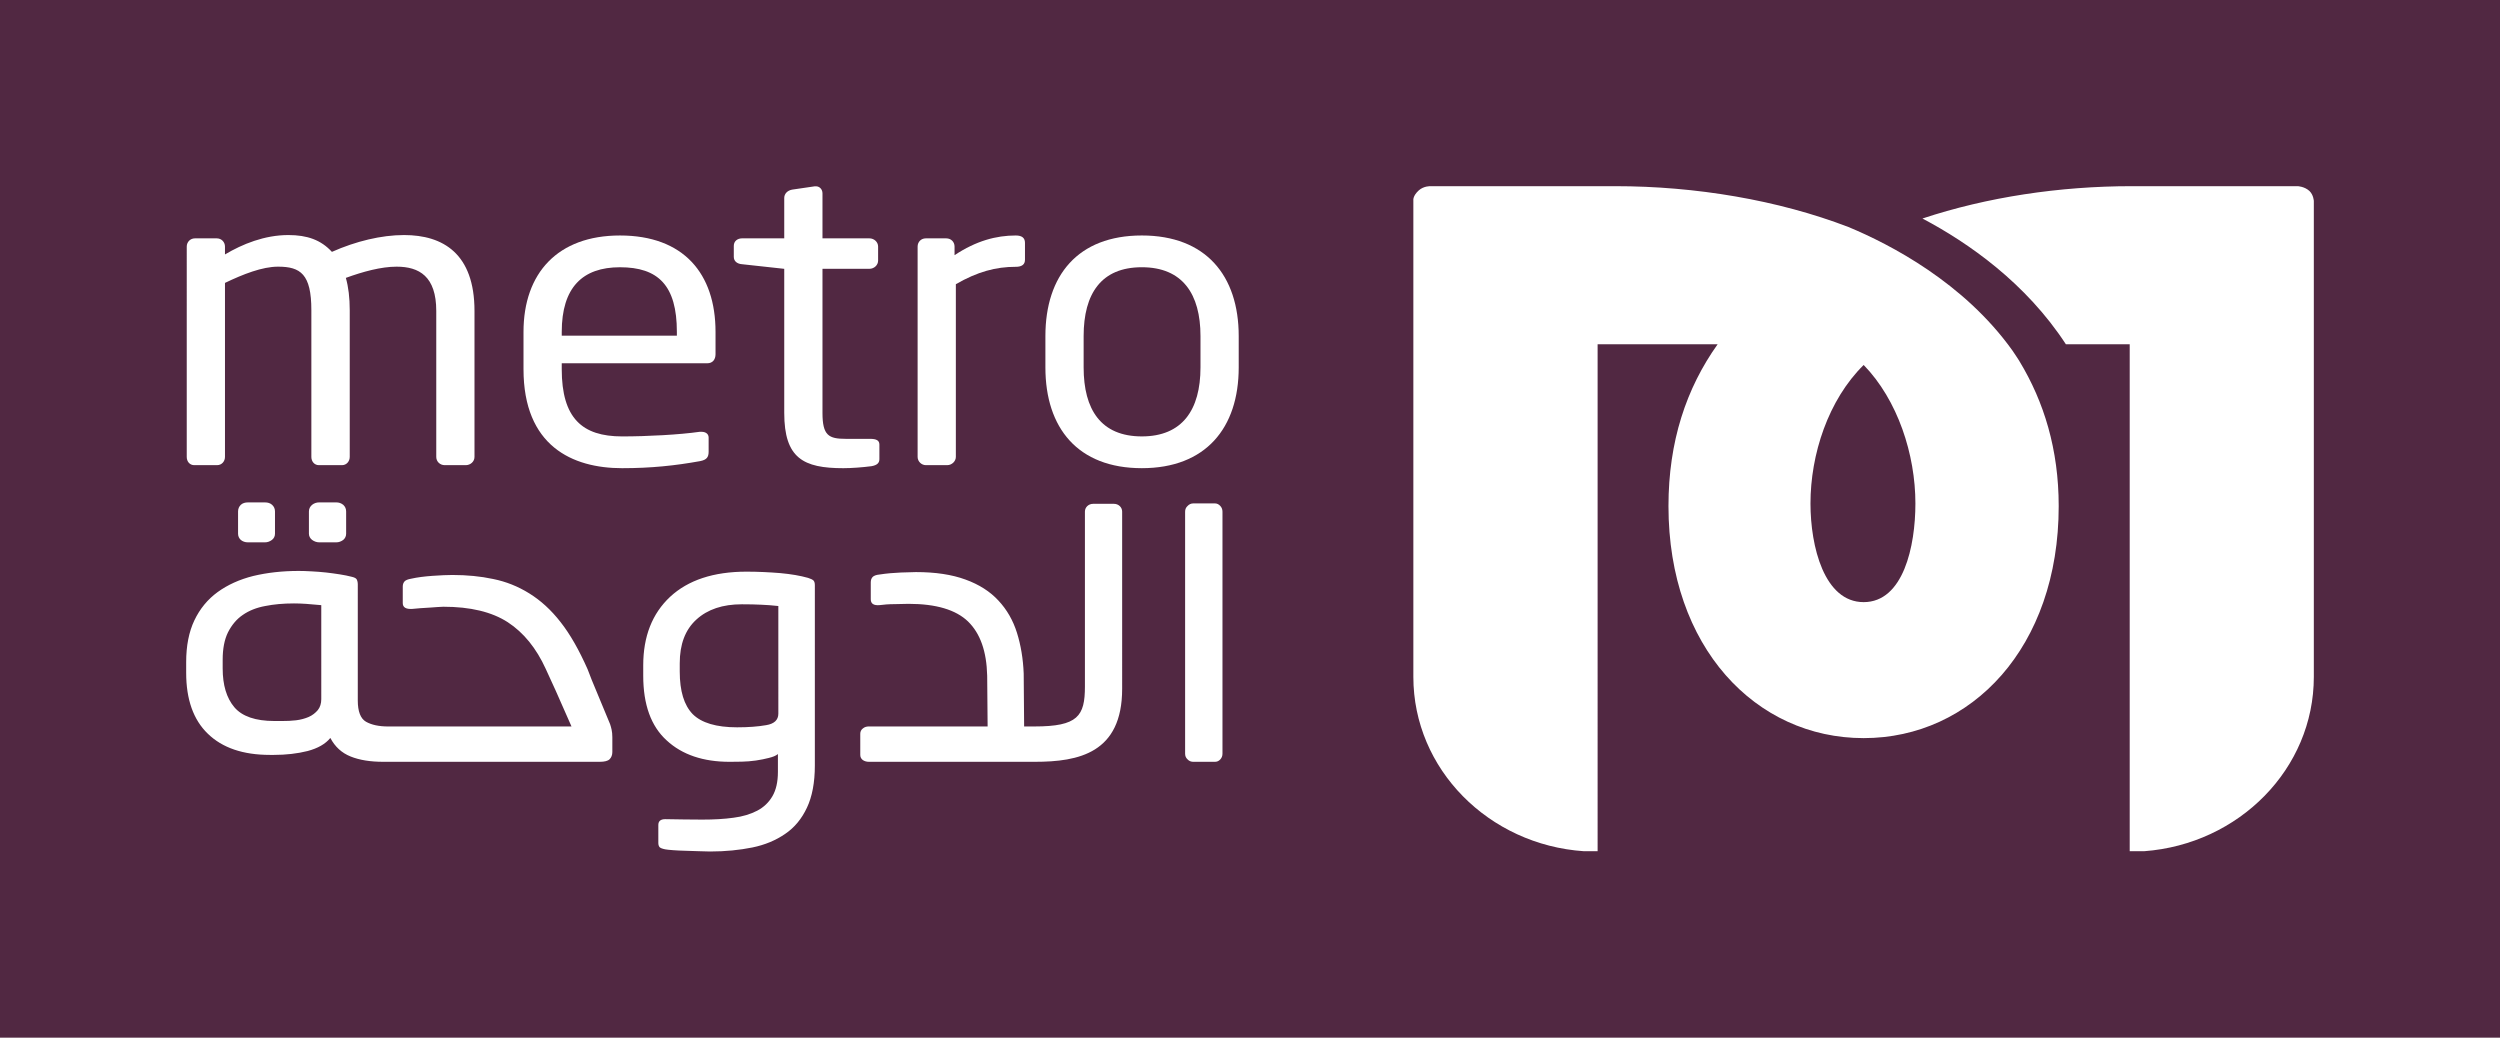 <?xml version="1.0" encoding="UTF-8" standalone="no"?> <svg xmlns:inkscape="http://www.inkscape.org/namespaces/inkscape" xmlns:sodipodi="http://sodipodi.sourceforge.net/DTD/sodipodi-0.dtd" xmlns="http://www.w3.org/2000/svg" xmlns:svg="http://www.w3.org/2000/svg" width="352.5pt" height="146.312pt" viewBox="0 0 352.5 146.312" version="1.2" id="svg419" sodipodi:docname="Metro Doha Logo 24.04.2019 (Farben in PDF).svg" inkscape:version="1.1.1 (3bf5ae0d25, 2021-09-20)"><defs id="defs182"></defs><rect style="fill:#512842;fill-opacity:1;stroke-width:31.998;stroke-linejoin:round;stroke-miterlimit:10;stroke-dasharray:4.5, 6" id="rect1777" width="352.5" height="146.312" x="0" y="0"></rect><path style="fill:#ffffff;fill-opacity:1;fill-rule:nonzero;stroke:none;stroke-width:5.188" d="m 65.668,65.588 h -2.959 c -0.669,0 -1.196,-0.506 -1.196,-1.155 V 43.842 c 0,-4.884 -2.412,-6.242 -5.593,-6.242 -2.189,0 -4.763,0.709 -7.154,1.581 0.365,1.297 0.547,2.797 0.547,4.56 v 20.692 c 0,0.588 -0.425,1.155 -1.094,1.155 h -3.263 c -0.608,0 -1.054,-0.506 -1.054,-1.155 v -20.692 c 0,-5.087 -1.52,-6.141 -4.702,-6.141 -2.209,0 -4.904,1.054 -7.478,2.29 v 24.542 c 0,0.588 -0.425,1.155 -1.115,1.155 H 27.385 c -0.628,0 -1.054,-0.506 -1.054,-1.155 V 34.763 c 0,-0.628 0.486,-1.155 1.155,-1.155 h 3.08 c 0.669,0 1.155,0.527 1.155,1.155 v 1.115 c 2.452,-1.459 5.573,-2.736 8.937,-2.736 2.655,0 4.6,0.689 6.141,2.371 3.364,-1.5 6.972,-2.371 10.174,-2.371 5.492,0 9.93,2.614 9.93,10.701 v 20.59 c 0,0.649 -0.567,1.155 -1.236,1.155" id="path404"></path><path style="fill:#ffffff;fill-opacity:1;fill-rule:nonzero;stroke:none;stroke-width:5.188" d="m 99.735,51.219 h -20.53 v 0.831 c 0,6.911 2.878,9.485 8.512,9.485 3.567,0 8.086,-0.243 10.923,-0.649 h 0.304 c 0.486,0 0.973,0.243 0.973,0.811 v 1.986 c 0,0.75 -0.243,1.155 -1.216,1.338 -3.486,0.628 -6.87,0.993 -10.984,0.993 -7.032,0 -13.903,-3.141 -13.903,-13.963 v -5.249 c 0,-8.309 4.844,-13.599 13.599,-13.599 8.958,0 13.477,5.35 13.477,13.599 v 3.141 c 0,0.77 -0.425,1.277 -1.155,1.277 m -4.296,-4.418 c 0,-6.566 -2.635,-9.12 -8.025,-9.12 -5.269,0 -8.208,2.837 -8.208,9.12 v 0.527 h 16.233 z m 0,0" id="path406"></path><path style="fill:#ffffff;fill-opacity:1;fill-rule:nonzero;stroke:none;stroke-width:5.188" d="m 122.899,65.73 c -1.236,0.162 -2.817,0.284 -3.992,0.284 -5.634,0 -8.329,-1.398 -8.329,-7.802 V 37.904 l -5.938,-0.649 c -0.669,-0.042 -1.175,-0.405 -1.175,-1.034 v -1.561 c 0,-0.649 0.507,-1.054 1.175,-1.054 h 5.938 v -5.695 c 0,-0.588 0.446,-1.054 1.115,-1.175 l 3.182,-0.466 h 0.183 c 0.486,0 0.912,0.405 0.912,0.993 v 6.343 h 6.607 c 0.689,0 1.236,0.527 1.236,1.155 v 1.986 c 0,0.628 -0.547,1.155 -1.236,1.155 h -6.607 v 20.307 c 0,3.202 0.871,3.668 3.303,3.668 h 3.425 c 0.871,0 1.297,0.223 1.297,0.811 v 2.047 c 0,0.527 -0.304,0.851 -1.094,0.993" id="path408"></path><path style="fill:#ffffff;fill-opacity:1;fill-rule:nonzero;stroke:none;stroke-width:5.188" d="m 143.226,37.62 c -2.817,0 -5.391,0.689 -8.451,2.452 v 24.36 c 0,0.588 -0.547,1.155 -1.216,1.155 h -3.02 c -0.588,0 -1.155,-0.506 -1.155,-1.155 V 34.763 c 0,-0.649 0.486,-1.155 1.155,-1.155 h 2.878 c 0.689,0 1.175,0.507 1.175,1.155 v 1.216 c 3.06,-2.027 5.877,-2.776 8.633,-2.776 0.871,0 1.297,0.344 1.297,1.034 v 2.391 c 0,0.649 -0.425,0.993 -1.297,0.993" id="path410"></path><path style="fill:#ffffff;fill-opacity:1;fill-rule:nonzero;stroke:none;stroke-width:5.188" d="m 161,66.013 c -9.018,0 -13.599,-5.654 -13.599,-14.207 v -4.418 c 0,-8.552 4.58,-14.186 13.599,-14.186 8.998,0 13.659,5.634 13.659,14.186 v 4.418 c 0,8.552 -4.661,14.207 -13.659,14.207 m 8.269,-18.625 c 0,-5.938 -2.533,-9.707 -8.269,-9.707 -5.715,0 -8.208,3.709 -8.208,9.707 v 4.418 c 0,5.938 2.432,9.728 8.208,9.728 5.695,0 8.269,-3.729 8.269,-9.728 z m 0,0" id="path412"></path><path style="fill:#ffffff;fill-opacity:1;fill-rule:nonzero;stroke:none;stroke-width:5.188" d="m 34.964,76.471 h 2.391 c 0.365,0 0.689,-0.121 0.993,-0.344 0.284,-0.223 0.425,-0.527 0.425,-0.871 v -3.141 c 0,-0.385 -0.142,-0.689 -0.405,-0.932 -0.264,-0.243 -0.608,-0.344 -1.013,-0.344 h -2.391 c -0.405,0 -0.75,0.101 -1.013,0.344 -0.243,0.243 -0.385,0.547 -0.385,0.932 v 3.141 c 0,0.344 0.142,0.649 0.385,0.871 0.264,0.223 0.608,0.344 1.013,0.344 m 10.052,0 h 2.391 c 0.365,0 0.689,-0.121 0.993,-0.344 0.264,-0.223 0.405,-0.527 0.405,-0.871 v -3.141 c 0,-0.385 -0.142,-0.689 -0.405,-0.932 C 48.097,70.938 47.773,70.837 47.408,70.837 h -2.391 c -0.365,0 -0.709,0.101 -1.013,0.344 -0.284,0.243 -0.446,0.547 -0.446,0.932 v 3.141 c 0,0.344 0.162,0.649 0.446,0.871 0.304,0.223 0.649,0.344 1.013,0.344 M 172.065,71.343 c -0.223,-0.243 -0.466,-0.365 -0.79,-0.365 h -2.999 c -0.324,0 -0.608,0.121 -0.831,0.365 -0.243,0.223 -0.344,0.486 -0.344,0.811 v 34.108 c 0,0.324 0.101,0.588 0.344,0.811 0.223,0.243 0.507,0.344 0.831,0.344 h 2.999 c 0.324,0 0.567,-0.101 0.79,-0.344 0.203,-0.223 0.304,-0.486 0.304,-0.811 V 72.154 c 0,-0.324 -0.101,-0.588 -0.304,-0.811 M 86.015,102.087 83.441,95.886 82.853,94.366 c -1.196,-2.695 -2.452,-4.925 -3.81,-6.647 -1.338,-1.723 -2.817,-3.06 -4.418,-4.053 -1.601,-0.993 -3.283,-1.662 -5.087,-2.027 -1.783,-0.385 -3.709,-0.567 -5.756,-0.567 -0.73,0 -1.662,0.042 -2.797,0.121 -1.115,0.081 -2.128,0.203 -3.02,0.405 -0.466,0.081 -0.75,0.203 -0.912,0.365 -0.162,0.183 -0.264,0.405 -0.264,0.73 v 2.351 c 0,0.608 0.466,0.871 1.358,0.811 0.324,-0.042 0.709,-0.061 1.135,-0.101 0.425,-0.021 0.851,-0.042 1.297,-0.081 0.405,-0.042 0.811,-0.061 1.135,-0.081 0.365,-0.021 0.628,-0.042 0.79,-0.042 3.83,0 6.85,0.73 9.1,2.189 2.229,1.459 4.013,3.648 5.35,6.587 l 1.419,3.101 2.209,5.006 H 54.744 c -1.317,0 -2.351,-0.223 -3.141,-0.669 -0.77,-0.446 -1.155,-1.459 -1.155,-2.999 V 82.408 c 0,-0.304 -0.061,-0.547 -0.162,-0.73 -0.101,-0.162 -0.365,-0.284 -0.75,-0.365 -0.446,-0.121 -0.993,-0.223 -1.601,-0.324 -0.608,-0.101 -1.257,-0.182 -1.925,-0.264 -0.689,-0.081 -1.358,-0.121 -2.047,-0.162 -0.709,-0.042 -1.317,-0.061 -1.844,-0.061 -2.331,0 -4.459,0.243 -6.404,0.709 -1.946,0.486 -3.628,1.257 -5.026,2.27 -1.419,1.034 -2.513,2.371 -3.283,3.992 -0.77,1.621 -1.155,3.587 -1.155,5.877 v 1.52 c 0,3.749 1.013,6.627 3.06,8.593 2.047,1.986 4.965,2.979 8.755,2.979 H 38.612 c 1.723,0 3.303,-0.182 4.763,-0.547 1.439,-0.385 2.513,-0.993 3.202,-1.844 0.669,1.257 1.601,2.108 2.858,2.614 1.257,0.507 2.776,0.75 4.621,0.75 h 30.501 c 0.689,0 1.155,-0.121 1.398,-0.365 0.243,-0.243 0.385,-0.588 0.385,-1.013 v -2.087 c 0,-0.425 -0.042,-0.77 -0.101,-1.054 -0.061,-0.264 -0.121,-0.527 -0.223,-0.811 M 45.3,98.581 c 0,0.608 -0.162,1.135 -0.486,1.54 -0.344,0.405 -0.75,0.73 -1.297,0.973 -0.527,0.223 -1.115,0.385 -1.763,0.466 -0.669,0.081 -1.297,0.101 -1.905,0.101 H 38.673 c -2.635,0 -4.54,-0.649 -5.634,-1.946 -1.094,-1.297 -1.642,-3.121 -1.642,-5.452 v -1.236 c 0,-1.56 0.243,-2.837 0.75,-3.871 0.527,-1.034 1.216,-1.864 2.087,-2.452 0.871,-0.608 1.946,-1.034 3.162,-1.256 1.216,-0.243 2.554,-0.365 4.053,-0.365 0.527,0 1.094,0.021 1.702,0.061 0.608,0.042 1.317,0.101 2.148,0.183 z M 157.068,71.039 h -2.939 c -0.649,0 -1.155,0.486 -1.155,1.094 v 24.664 c 0,4.175 -0.993,5.634 -7.113,5.634 h -1.459 l -0.061,-7.458 c -0.081,-2.087 -0.405,-4.013 -0.952,-5.756 -0.547,-1.743 -1.419,-3.263 -2.614,-4.54 -1.175,-1.277 -2.736,-2.27 -4.641,-2.959 -1.925,-0.709 -4.256,-1.054 -6.992,-1.054 -0.446,0 -1.155,0.021 -2.108,0.061 -0.973,0.042 -1.986,0.121 -3.04,0.284 -0.446,0.042 -0.77,0.162 -0.953,0.344 -0.183,0.203 -0.264,0.446 -0.264,0.77 v 2.371 c 0,0.628 0.405,0.892 1.216,0.831 0.608,-0.081 1.338,-0.142 2.168,-0.142 0.851,-0.021 1.5,-0.042 1.946,-0.042 3.871,0 6.668,0.831 8.39,2.493 1.723,1.682 2.614,4.215 2.695,7.64 l 0.061,7.154 H 122.514 c -0.324,0 -0.608,0.081 -0.851,0.284 -0.243,0.183 -0.365,0.446 -0.365,0.75 v 2.979 c 0,0.304 0.121,0.547 0.365,0.73 0.243,0.162 0.527,0.243 0.851,0.243 h 23.407 c 6.181,0 12.302,-1.236 12.302,-10.295 V 72.133 c 0,-0.608 -0.507,-1.094 -1.155,-1.094 m -43.147,10.437 c -1.074,-0.304 -2.371,-0.527 -3.911,-0.669 -1.52,-0.121 -3.121,-0.203 -4.742,-0.203 -4.661,0 -8.248,1.196 -10.782,3.547 -2.533,2.371 -3.79,5.593 -3.79,9.667 v 1.459 c 0,4.073 1.094,7.113 3.303,9.12 2.189,2.027 5.168,3.02 8.877,3.02 0.507,0 1.054,0 1.723,-0.021 0.649,-0.021 1.317,-0.061 1.986,-0.162 0.669,-0.101 1.277,-0.223 1.824,-0.365 0.567,-0.142 0.993,-0.304 1.277,-0.547 v 2.514 c 0,1.419 -0.264,2.554 -0.77,3.425 -0.507,0.871 -1.216,1.56 -2.148,2.047 -0.932,0.486 -2.047,0.831 -3.344,0.993 -1.297,0.183 -2.776,0.264 -4.398,0.264 -0.669,0 -1.52,0 -2.574,-0.021 -1.074,-0.021 -1.946,-0.042 -2.655,-0.042 -0.649,0 -0.973,0.284 -0.973,0.811 v 2.533 c 0,0.264 0.061,0.466 0.183,0.608 0.121,0.121 0.385,0.223 0.79,0.304 0.223,0.042 0.588,0.081 1.135,0.121 0.507,0.042 1.094,0.061 1.743,0.081 0.608,0.021 1.257,0.042 1.885,0.061 0.628,0.021 1.155,0.042 1.56,0.042 2.168,0 4.155,-0.203 5.958,-0.567 1.783,-0.365 3.324,-1.013 4.641,-1.925 1.317,-0.892 2.331,-2.128 3.06,-3.688 0.73,-1.54 1.115,-3.526 1.115,-5.938 V 82.529 c 0,-0.324 -0.061,-0.527 -0.183,-0.669 -0.142,-0.142 -0.405,-0.264 -0.79,-0.385 m -4.175,19.152 c 0,0.892 -0.588,1.439 -1.723,1.621 -1.155,0.203 -2.513,0.304 -4.094,0.304 -2.939,0 -5.026,-0.628 -6.262,-1.864 -1.216,-1.257 -1.824,-3.243 -1.824,-5.999 v -1.155 c 0,-2.695 0.77,-4.742 2.351,-6.181 1.581,-1.439 3.709,-2.148 6.404,-2.148 1.054,0 1.986,0.021 2.756,0.061 0.77,0.042 1.56,0.081 2.391,0.183 z m 0,0" id="path414"></path><path style="fill:#ffffff;fill-opacity:1;fill-rule:nonzero;stroke:none;stroke-width:5.188" d="m 284.725,50.895 c -0.304,-0.507 -0.669,-0.993 -0.993,-1.5 -6.83,-9.545 -17.206,-14.936 -23.104,-17.388 -9.93,-3.81 -21.563,-5.756 -32.872,-5.756 h -26.062 c 0,0 -0.932,-0.042 -1.642,0.588 -0.871,0.79 -0.77,1.398 -0.77,1.398 v 67.203 c 0,13.011 10.619,23.671 24.056,24.583 h 1.925 V 48.544 h 16.922 c -4.418,6.201 -6.931,13.7 -6.931,22.82 0,19.922 12.322,32.71 27.522,32.71 15.2,0 27.501,-12.788 27.501,-32.71 0,-7.985 -2.067,-14.713 -5.533,-20.428 0,-0.021 -0.021,-0.021 -0.021,-0.042 M 262.776,84.9 c -5.573,0 -7.499,-7.863 -7.499,-13.903 0,-6.931 2.493,-14.592 7.499,-19.537 4.803,4.945 7.296,12.606 7.296,19.537 0,6.039 -1.702,13.903 -7.296,13.903 m 62.866,-57.961 c -0.689,-0.649 -1.662,-0.689 -1.662,-0.689 h -23.387 c -10.214,0 -20.408,1.54 -29.528,4.56 6.526,3.445 14.612,9.12 20.226,17.733 h 8.998 v 71.479 h 2.027 c 13.396,-0.993 23.934,-11.633 23.934,-24.583 V 28.337 c 0,0 -0.042,-0.851 -0.608,-1.398" id="path416"></path></svg> 